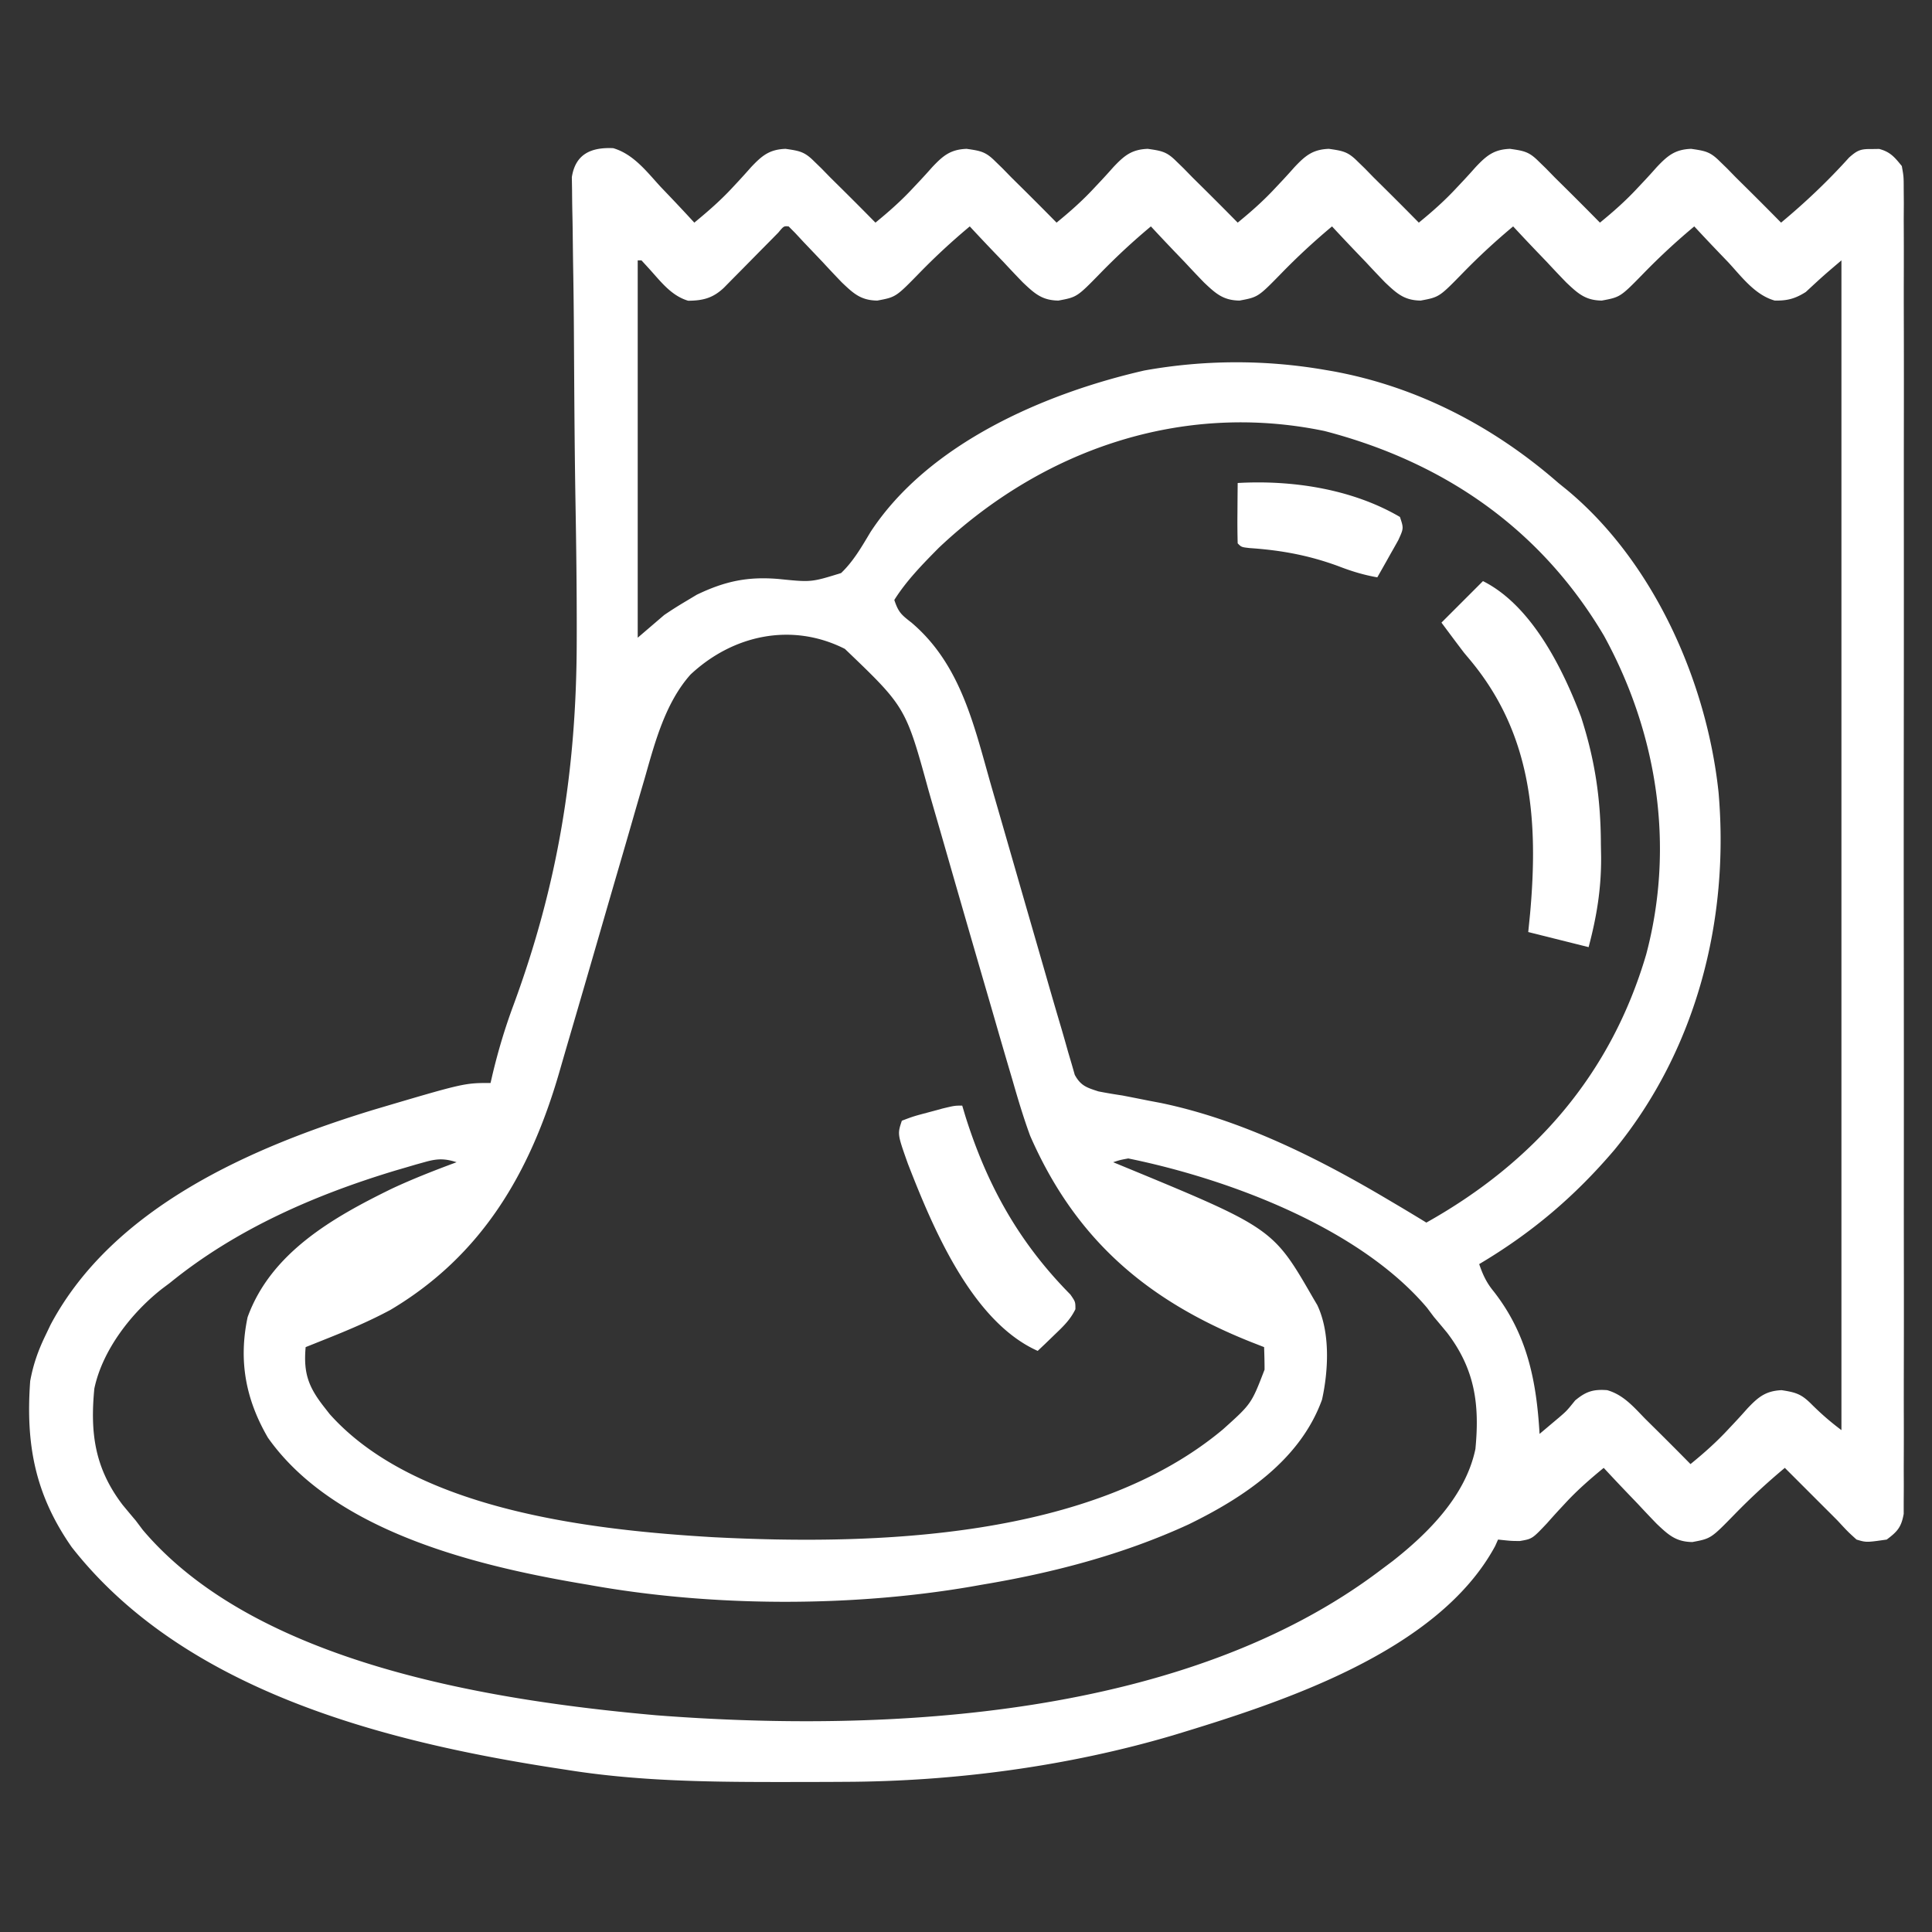 <svg xmlns="http://www.w3.org/2000/svg" width="512" height="512"><rect width="100%" height="100%" fill="#333333" stroke="none"/><path d="M162.503 39.266c5.384 1.583 8.875 6.215 12.56 10.234l2.623 2.746A502.02 502.02 0 01184 59c3.618-2.969 7.074-5.982 10.246-9.43l1.6-1.718a201.567 201.567 0 003.172-3.524c2.894-3.06 4.843-4.723 9.158-4.883 3.707.538 5.01.74 7.574 3.305.645.625 1.29 1.25 1.953 1.895L220 47c1.056 1.047 2.113 2.093 3.172 3.137A981.006 981.006 0 01232 59c3.59-2.922 6.938-5.892 10.078-9.293l1.673-1.779c1.11-1.186 2.203-2.39 3.277-3.608 2.888-3.059 4.839-4.716 9.148-4.875 3.707.538 5.01.74 7.574 3.305.645.625 1.29 1.25 1.953 1.895L268 47c1.056 1.047 2.113 2.093 3.172 3.137A981.006 981.006 0 01280 59c3.59-2.922 6.938-5.892 10.078-9.293l1.673-1.779c1.11-1.186 2.203-2.39 3.277-3.608 2.888-3.059 4.839-4.716 9.148-4.875 3.707.538 5.01.74 7.574 3.305.645.625 1.29 1.25 1.953 1.895L316 47c1.056 1.047 2.113 2.093 3.172 3.137A981.006 981.006 0 01328 59c3.59-2.922 6.938-5.892 10.078-9.293l1.673-1.779c1.11-1.186 2.203-2.39 3.277-3.608 2.888-3.059 4.839-4.716 9.148-4.875 3.707.538 5.01.74 7.574 3.305.645.625 1.29 1.25 1.953 1.895L364 47c1.056 1.047 2.113 2.093 3.172 3.137A981.006 981.006 0 01376 59c3.59-2.922 6.938-5.892 10.078-9.293l1.673-1.779c1.11-1.186 2.203-2.39 3.277-3.608 2.888-3.059 4.839-4.716 9.148-4.875 3.707.538 5.01.74 7.574 3.305.645.625 1.29 1.25 1.953 1.895L412 47c1.056 1.047 2.113 2.093 3.172 3.137A981.006 981.006 0 01424 59c3.59-2.922 6.938-5.892 10.078-9.293l1.673-1.779c1.11-1.186 2.203-2.39 3.277-3.608 2.888-3.059 4.839-4.716 9.148-4.875 3.707.538 5.01.74 7.574 3.305.645.625 1.29 1.25 1.953 1.895L460 47c1.056 1.047 2.113 2.093 3.172 3.137A981.006 981.006 0 01472 59c6.417-5.325 12.436-11.043 18.02-17.242 2.208-1.96 3.08-2.303 5.98-2.258l2-.031c2.94.78 4.096 2.186 6 4.531.501 2.8.501 2.8.503 6.103l.032 3.817-.027 4.201a1722.09 1722.09 0 01.015 16.72c-.01 4.406.005 8.813.016 13.22.018 8.633.014 17.267.002 25.902-.009 7.015-.01 14.03-.006 21.046l.002 3.023.004 6.078c.011 19.011-.002 38.022-.023 57.033-.018 16.322-.015 32.644.003 48.966a31955.51 31955.51 0 01.014 62.882l-.002 3.01c-.003 7.01.003 14.018.012 21.028.011 8.539.008 17.077-.013 25.616-.01 4.36-.015 8.718-.001 13.077.012 3.987.005 7.974-.016 11.961a443.02 443.02 0 00.007 4.336c.012 1.96-.002 3.919-.019 5.878 0 1.09 0 2.18-.002 3.302-.628 3.51-1.67 4.687-4.501 6.801-5.418.774-5.418.774-8 0-2.297-2.078-2.297-2.078-5-5a651.365 651.365 0 00-3.55-3.55L473 389a174.244 174.244 0 00-13.313 12.313c-6.266 6.42-6.266 6.42-11.187 7.343-4.362-.055-6.332-1.871-9.438-4.812A318.403 318.403 0 01434 398.5l-2.637-2.746A570.937 570.937 0 01425 389c-3.618 2.969-7.074 5.982-10.246 9.43l-1.6 1.718a201.567 201.567 0 00-3.172 3.524c-3.92 4.144-3.92 4.144-7.174 4.708-2.218.003-2.218.003-5.808-.38l-.766 1.715c-15.232 28.199-57.055 41.575-85.381 50.166-27.842 8.224-57.79 12.207-86.79 12.322l-3.61.021c-3.818.018-7.635.024-11.453.026l-3.95.002c-18.548-.015-36.705-.3-55.05-3.252l-3.496-.536C101.302 461.42 48.638 447.857 19 410c-9.754-13.974-12.21-27.28-11-44 .79-4.344 2.087-8.03 4-12l1.402-2.934c16.589-31.189 53.486-47.144 85.535-56.941C122.987 287 122.987 287 130 287l.51-2.216c1.497-6.279 3.296-12.297 5.539-18.347 11.807-32.02 16.718-62.229 16.787-96.32l.006-2.787c.01-11.282-.13-22.56-.326-33.84-.218-12.598-.303-25.198-.38-37.799l-.016-2.816c-.012-1.851-.023-3.703-.033-5.554-.035-5.373-.098-10.745-.19-16.118-.053-3.301-.091-6.602-.127-9.903-.02-1.527-.047-3.054-.082-4.581-.047-2.08-.07-4.159-.086-6.24l-.06-3.52c.963-6.226 5.218-7.957 10.961-7.693zm43.763 22.37l-2.23 2.266-2.425 2.448-5.086 5.164-2.427 2.45-2.234 2.27c-2.88 2.73-5.492 3.443-9.493 3.465-4.509-1.33-7.285-5.123-10.367-8.511L170 69h-1v100l7-6a103.27 103.27 0 015.812-3.688l2.833-1.699c7.502-3.607 13.555-4.888 21.853-4.162 8.487.862 8.487.862 16.401-1.586 3.283-3.139 5.482-7.005 7.8-10.876 15.392-23.516 46.233-36.78 72.551-42.802A137.84 137.84 0 01351 98l2.118.363C375.593 102.449 395.886 113.045 413 128l2.29 1.852c23.009 19.107 37.047 50.87 40.147 80.148 2.928 33.822-5.89 68.199-27.582 94.707C417.325 317.074 405.954 326.72 392 335c.974 2.842 1.931 4.917 3.852 7.25 8.891 11.381 11.334 23.695 12.148 37.75a906.4 906.4 0 003.187-2.688l1.954-1.644c2.057-1.77 2.057-1.77 4.296-4.543 2.844-2.358 4.761-2.995 8.473-2.719 4.323 1.228 7.027 4.453 10.09 7.594 1.056 1.047 2.113 2.093 3.172 3.137A981.006 981.006 0 01448 388c3.59-2.922 6.938-5.892 10.078-9.293l1.673-1.779c1.11-1.186 2.203-2.39 3.277-3.608 2.868-3.037 4.84-4.72 9.117-4.91 3.98.61 5.342 1.099 8.105 3.902 2.541 2.505 4.85 4.513 7.75 6.688V69c-4.81 4.089-4.81 4.089-9.438 8.375-2.805 1.779-4.916 2.345-8.242 2.276-5.23-1.468-8.742-6.287-12.32-10.151l-2.637-2.746A570.937 570.937 0 01449 60a174.244 174.244 0 00-13.313 12.313c-6.266 6.42-6.266 6.42-11.187 7.343-4.362-.055-6.332-1.871-9.438-4.812A318.403 318.403 0 01410 69.5l-2.637-2.746A570.937 570.937 0 01401 60a174.244 174.244 0 00-13.313 12.313c-6.266 6.42-6.266 6.42-11.187 7.343-4.362-.055-6.332-1.871-9.438-4.812A318.403 318.403 0 01362 69.5l-2.637-2.746A570.937 570.937 0 01353 60a174.244 174.244 0 00-13.313 12.313c-6.266 6.42-6.266 6.42-11.187 7.343-4.362-.055-6.332-1.871-9.438-4.812A318.403 318.403 0 01314 69.5l-2.637-2.746A570.937 570.937 0 01305 60a174.244 174.244 0 00-13.313 12.313c-6.266 6.42-6.266 6.42-11.187 7.343-4.362-.055-6.332-1.871-9.438-4.812A318.403 318.403 0 01266 69.5l-2.637-2.746A570.937 570.937 0 01257 60a174.244 174.244 0 00-13.313 12.313c-6.267 6.421-6.267 6.421-11.19 7.343-4.358-.055-6.308-1.863-9.4-4.812a318.032 318.032 0 01-5.035-5.344 4383.956 4383.956 0 00-5.09-5.344l-2.241-2.412L209 60c-1.276-.114-1.276-.114-2.734 1.636zm42.515 83.548c-4.239 4.292-8.568 8.69-11.781 13.816 1.123 3.37 1.913 3.932 4.625 6.063 13.11 11.182 16.545 27.436 21.094 43.304l1.635 5.655c1.43 4.943 2.854 9.887 4.277 14.832 2.274 7.904 4.556 15.807 6.84 23.71.792 2.74 1.58 5.48 2.367 8.22 1.163 4.043 2.345 8.078 3.543 12.11a468.616 468.616 0 011.683 5.911l.973 3.282.789 2.76c1.588 2.912 3.195 3.39 6.295 4.391 2.097.408 4.204.763 6.316 1.075 2.275.44 4.549.888 6.82 1.343l3.447.656C329.074 296.77 349.357 306.928 368 318l3.21 1.898A647.085 647.085 0 01378 324c28.613-16.028 48.915-39.28 58.261-71.077 7.637-28.76 2.959-58.607-11.171-84.411-16.813-28.444-42.502-46.075-74.078-54.29-37.784-7.854-74.668 4.917-102.23 30.962zm-65.786 33.576c-6.627 7.439-9.397 17.821-12.061 27.209l-1.08 3.693c-.759 2.6-1.511 5.202-2.258 7.805a2590.38 2590.38 0 01-3.548 12.234 7533.576 7533.576 0 00-4.784 16.474 8076.192 8076.192 0 01-8.763 30.107c-.79 2.703-1.572 5.407-2.353 8.113-7.68 26.392-20.436 48.35-44.695 62.75-5.655 3.038-11.487 5.49-17.453 7.855l-2.906 1.164L81 357c-.618 6.917.726 10.573 5 16l1.363 1.742c22.791 25.559 69.686 30.758 101.692 32.633 42.774 2.193 100.285.52 135.047-28.582 7.539-6.767 7.539-6.767 11.019-15.825.004-1.99-.055-3.98-.121-5.968l-3.664-1.434C303.938 344.606 285.008 328.44 273 301c-1.815-4.95-3.31-9.977-4.762-15.043a2049.177 2049.177 0 01-4.57-15.64c-.888-3.078-1.784-6.153-2.68-9.229a9349.038 9349.038 0 01-6.088-20.996l-.675-2.34a7948.226 7948.226 0 01-3.425-11.898 4301.84 4301.84 0 00-3.42-11.843 1276.26 1276.26 0 01-1.268-4.417c-6.099-22.208-6.099-22.208-22.214-37.633-14.013-7.093-29.652-3.737-40.903 6.8zM112.79 307.898l-2.49.69-2.674.787-2.8.817C83.365 316.672 62.46 325.782 45 340l-1.973 1.477C34.882 347.822 27.134 357.767 25 368c-1.15 11.857.137 21.153 7.5 30.813A452.288 452.288 0 0036 403l1.828 2.434c30.161 35.64 92.947 45.288 136.106 49.132 61.775 4.776 140.583.532 192.066-38.566l3.07-2.297c9.557-7.52 19.357-17.366 21.93-29.703 1.15-11.857-.137-21.153-7.5-30.813A452.288 452.288 0 00380 349l-1.828-2.434C360.193 325.322 325.452 312.404 299 307c-2.168.404-2.168.404-4 1l1.706.7c40.6 16.746 40.6 16.746 51.294 35.3l1.09 1.848c3.464 7.264 2.97 17.4 1.254 25.093-5.81 16.005-20.7 25.893-35.365 33.045C297.55 412.006 278.873 416.873 260 420l-2.573.458c-32.286 5.54-69.2 5.366-101.427-.458l-2.972-.504C125.281 414.701 88.336 405.55 71 381c-5.9-10.16-7.814-20.344-5.387-31.926 6.205-17.138 22.708-26.472 38.201-34.052 5.613-2.625 11.379-4.867 17.186-7.022-3.12-1-5.066-.974-8.21-.102z" fill="#FFF"/><path d="M393 154c12.828 6.414 21.11 23.042 26 36 3.685 11.428 5.2 21.595 5.25 33.563l.063 3.634c.036 8.389-1.162 15.692-3.313 23.803l-16-4 .48-4.77c2.215-24.6.595-47.454-15.77-67.187L388 173a457.528 457.528 0 01-3.438-4.563L382 165l11-11zM255 293l.813 2.719c5.77 18.375 14.209 33.544 27.851 47.344C285 345 285 345 284.996 346.952c-1.379 2.833-3.289 4.623-5.558 6.797l-2.504 2.422L275 358c-17.502-7.813-27.889-32.86-34.41-49.625-2.774-7.823-2.774-7.823-1.59-11.375 3.09-1.168 3.09-1.168 6.938-2.188l3.84-1.042C253 293 253 293 255 293zm73-165c14.425-.823 30.332 1.571 43 9 1 3 1 3-.434 6.137a241.85 241.85 0 01-2.003 3.55l-1.026 1.838A522.851 522.851 0 01365 153c-3.608-.63-6.838-1.616-10.25-2.938-7.853-2.897-15.216-4.248-23.563-4.816C329 145 329 145 328 144a210.174 210.174 0 01-.063-8.063l.014-2.298c.012-1.88.03-3.76.049-5.639z" fill="#FFF"/></svg>